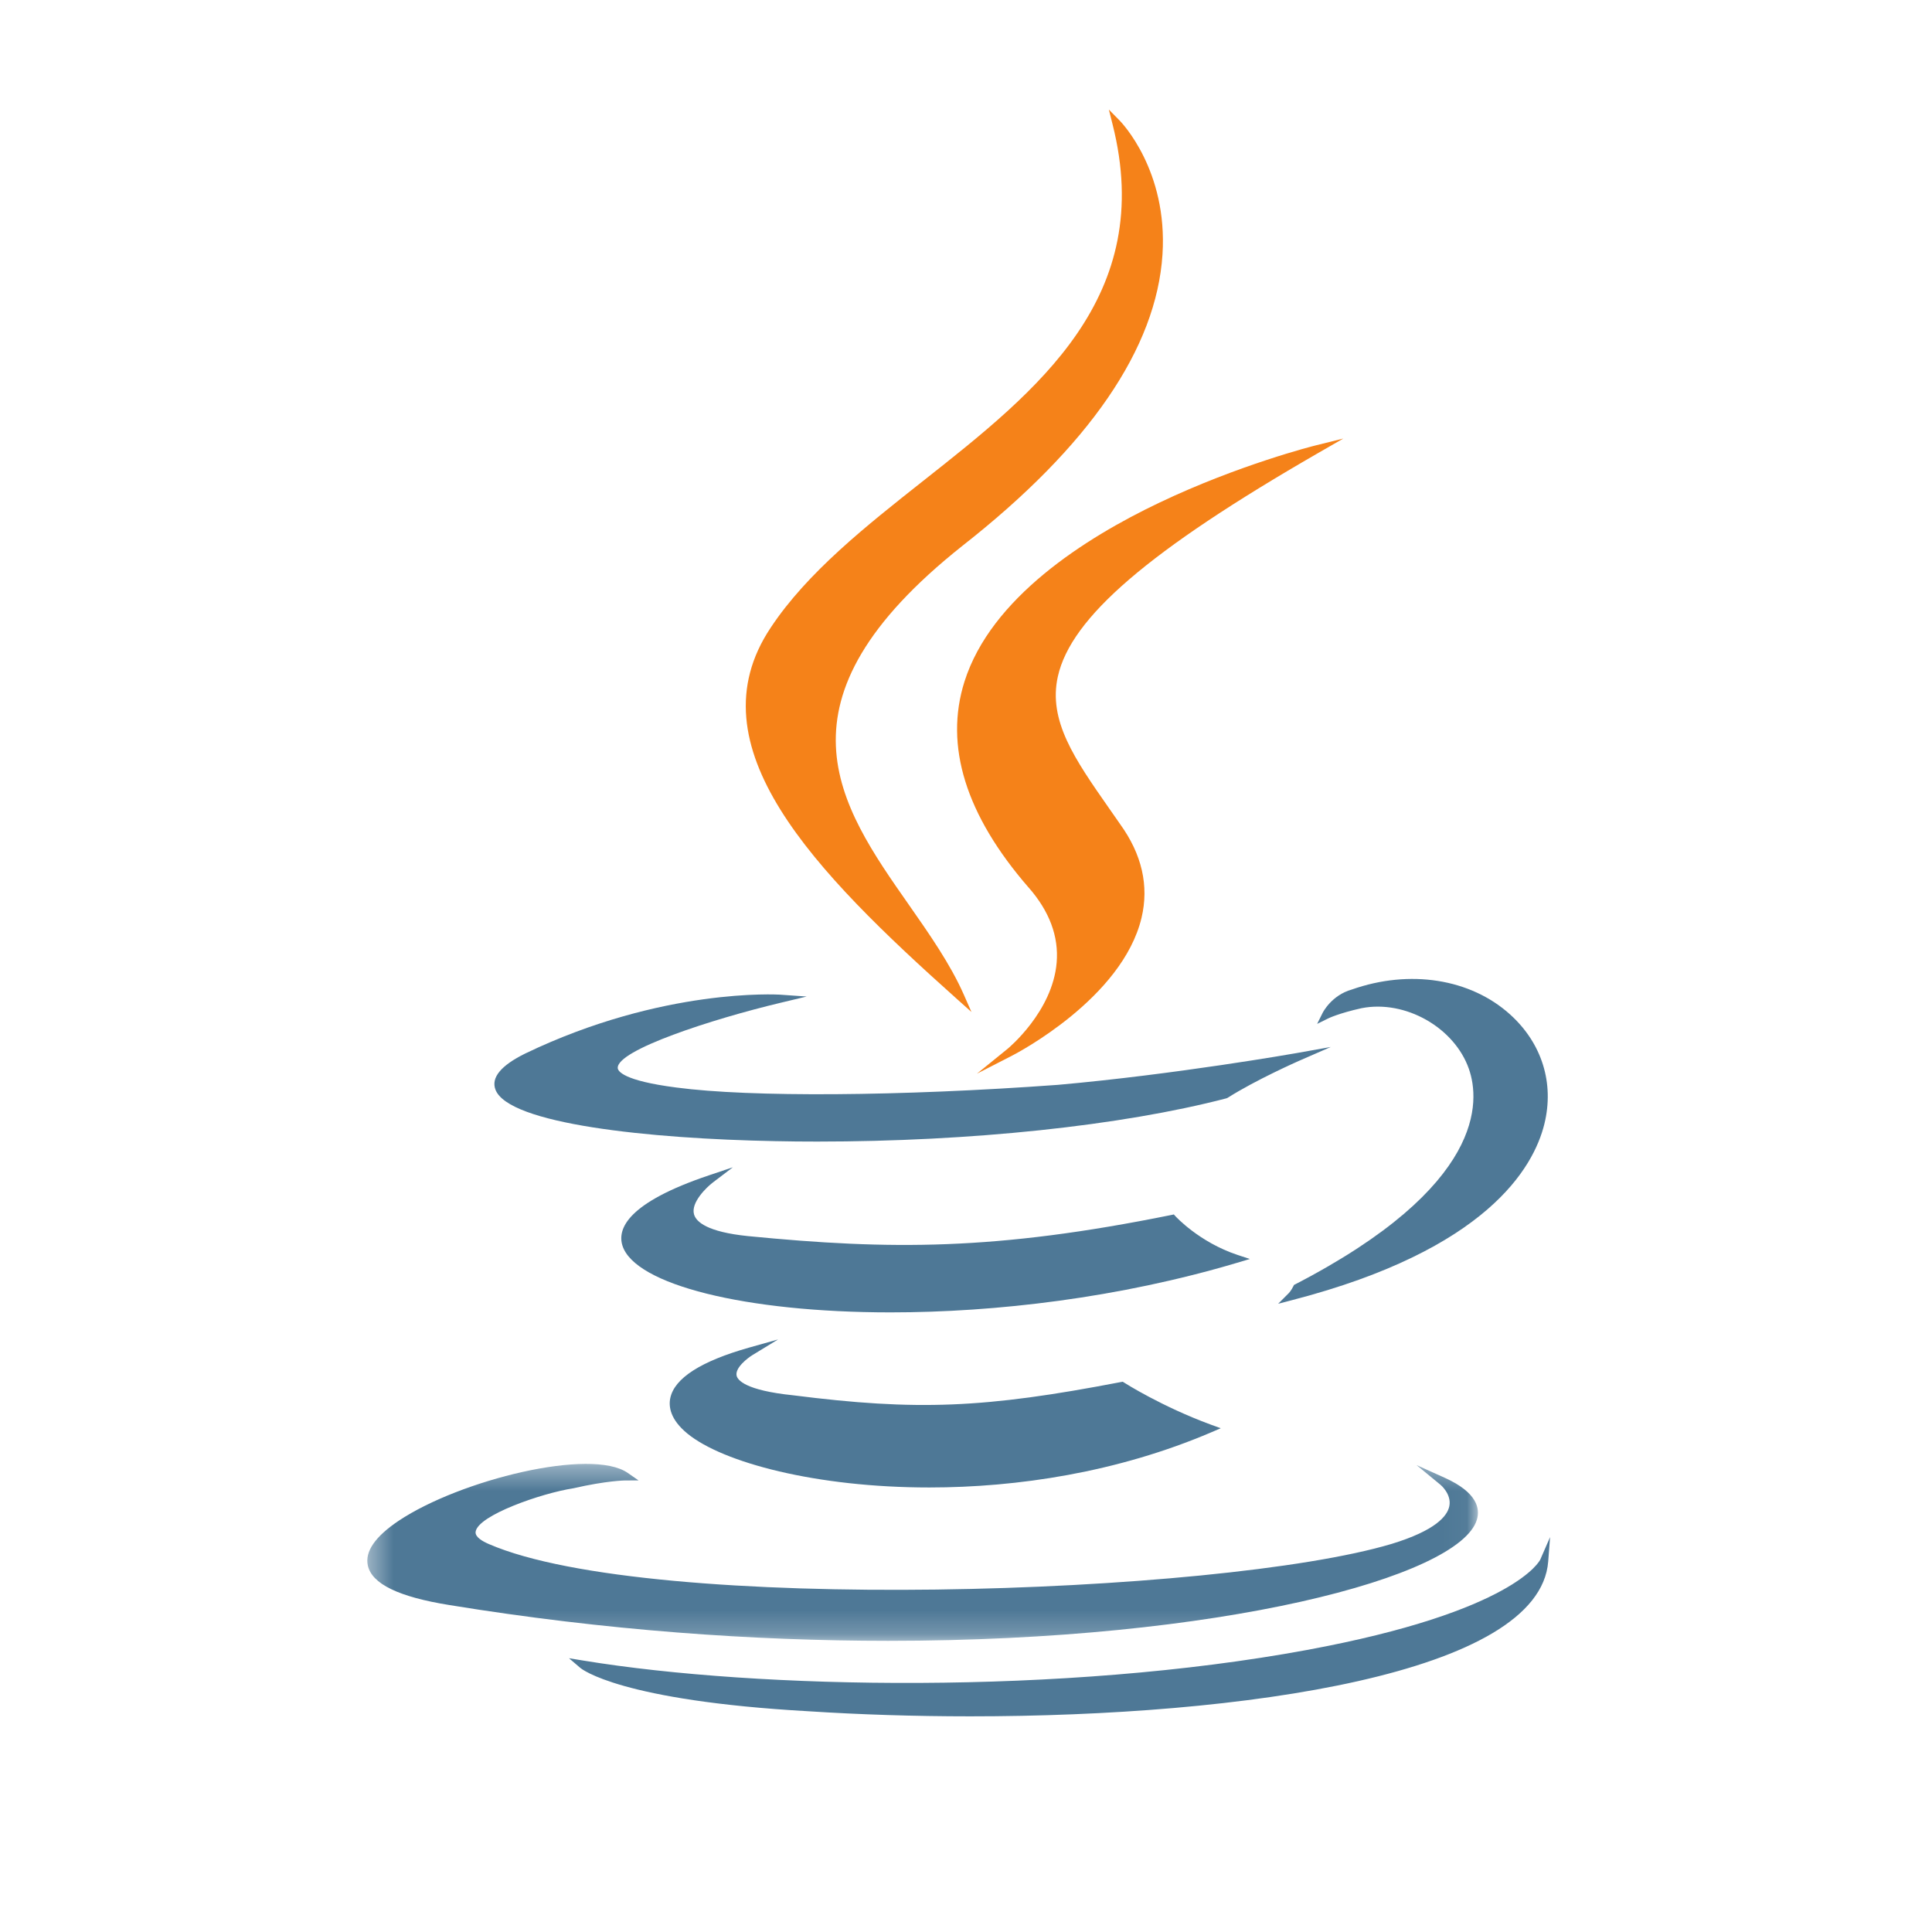<svg width="81" height="81" viewBox="0 0 81 81" fill="none" xmlns="http://www.w3.org/2000/svg">
<path fill-rule="evenodd" clip-rule="evenodd" d="M31.543 56.815L32.62 56.157L31.405 56.499C29.387 57.07 28.274 57.782 28.101 58.619C28.029 58.968 28.094 59.51 28.823 60.106C30.308 61.321 34.224 62.363 38.963 62.363C42.655 62.363 46.848 61.73 50.779 60.052L51.18 59.88L50.769 59.73C48.699 58.968 47.145 57.977 47.13 57.966L47.072 57.93L47.004 57.941C41.269 59.045 38.443 59.157 33.251 58.498C31.235 58.29 30.923 57.854 30.883 57.676C30.809 57.347 31.348 56.934 31.543 56.815" fill="#4E7896"/>
<path fill-rule="evenodd" clip-rule="evenodd" d="M32.506 47.843C33.09 47.856 33.675 47.861 34.26 47.861C40.694 47.861 47.004 47.199 51.422 46.047L51.471 46.025C52.671 45.263 54.435 44.489 54.453 44.48L55.793 43.895L54.353 44.152C54.303 44.161 49.294 45.044 44.351 45.483C37.735 45.965 31.457 46.007 28.358 45.595C26.101 45.305 25.906 44.897 25.899 44.779C25.858 44.023 29.863 42.725 32.717 42.044L33.819 41.78L32.689 41.701C32.64 41.701 27.792 41.396 22.025 44.167C21.006 44.668 20.583 45.177 20.771 45.68C21.308 47.121 27.185 47.743 32.506 47.843" fill="#4E7896"/>
<path fill-rule="evenodd" clip-rule="evenodd" d="M57.088 42.268C58.919 41.91 60.98 43.08 61.586 44.82C62.052 46.159 62.276 49.72 54.304 53.845L54.252 53.87L54.227 53.921C54.133 54.111 54.038 54.21 54.038 54.21L53.587 54.661L54.204 54.5C62.319 52.392 64.294 48.972 64.749 47.121C65.169 45.414 64.648 43.743 63.318 42.537C61.656 41.032 59.106 40.629 56.673 41.487C55.83 41.725 55.468 42.434 55.452 42.465L55.222 42.927L55.685 42.698C55.69 42.695 56.13 42.48 57.088 42.268" fill="#4E7896"/>
<path fill-rule="evenodd" clip-rule="evenodd" d="M64.576 65.388C64.566 65.409 63.533 67.56 54.797 69.175C44.594 71.06 31.817 70.826 24.468 69.622L23.855 69.522L24.326 69.924C24.391 69.981 26.02 71.301 33.89 71.745C36.035 71.884 38.334 71.958 40.677 71.958C52.105 71.958 64.538 70.185 64.909 65.468L64.988 64.443L64.576 65.388Z" fill="#4E7896"/>
<mask id="mask0_4033_5521" style="mask-type:luminance" maskUnits="userSpaceOnUse" x="15" y="61" width="47" height="8">
<path fill-rule="evenodd" clip-rule="evenodd" d="M15.4 61.374H61.963V68.793H15.4V61.374Z" fill="white"/>
</mask>
<g mask="url(#mask0_4033_5521)">
<path fill-rule="evenodd" clip-rule="evenodd" d="M61.918 63.717C62.058 63.253 61.939 62.575 60.576 61.959L59.389 61.424L60.394 62.251C60.4 62.255 60.864 62.644 60.764 63.145C60.682 63.557 60.194 64.165 58.34 64.73C51.119 66.884 27.283 67.676 20.5 64.737C20.229 64.622 19.914 64.44 19.94 64.223C20.029 63.531 22.711 62.601 24.033 62.398C25.439 62.074 26.212 62.069 26.219 62.069L26.772 62.068L26.319 61.753C24.79 60.686 19.292 62.04 16.718 63.757C15.73 64.418 15.294 65.048 15.421 65.633C15.59 66.406 16.71 66.95 18.844 67.293C25.376 68.359 31.625 68.793 37.243 68.793C51.165 68.793 61.193 66.116 61.918 63.717" fill="#4E7896"/>
</g>
<path fill-rule="evenodd" clip-rule="evenodd" d="M52.4 52.784L51.878 52.611C50.275 52.077 49.29 51.001 49.281 50.99L49.214 50.916L49.117 50.937C41.729 52.433 37.34 52.408 31.358 51.824C29.653 51.649 29.187 51.231 29.097 50.911C28.958 50.417 29.621 49.78 29.887 49.576L30.725 48.939L29.726 49.275C26.317 50.421 25.871 51.512 26.097 52.225C26.615 53.859 31.24 55.022 37.339 55.022C41.744 55.022 46.921 54.415 51.872 52.941L52.4 52.784Z" fill="#4E7896"/>
<path fill-rule="evenodd" clip-rule="evenodd" d="M38.105 37.934C35.169 33.74 32.133 29.402 40.353 22.881C45.664 18.715 48.485 14.604 48.738 10.666C48.963 7.148 47.02 5.133 46.937 5.049L46.489 4.594L46.645 5.213C48.474 12.449 43.51 16.368 38.709 20.158C36.317 22.047 33.845 23.999 32.31 26.318C28.996 31.284 34.119 36.518 40.13 41.893L40.728 42.427L40.405 41.693C39.842 40.418 38.959 39.155 38.105 37.934" fill="#F58219"/>
<path fill-rule="evenodd" clip-rule="evenodd" d="M55.249 19.002L56.319 18.386L55.12 18.684C55.09 18.691 51.953 19.479 48.601 21.077C45.49 22.559 41.548 25.064 40.437 28.573C39.584 31.267 40.488 34.172 43.121 37.206H43.123C43.996 38.2 44.394 39.26 44.301 40.357C44.127 42.42 42.27 43.948 42.252 43.965L40.96 45.013L42.441 44.254C42.629 44.156 47.049 41.854 47.858 38.485C48.18 37.141 47.876 35.816 46.958 34.547C46.801 34.32 46.647 34.098 46.494 33.881C45.065 31.836 43.937 30.219 44.351 28.362C44.902 25.887 48.162 23.087 55.249 19.002" fill="#F58219"/>
</svg>

